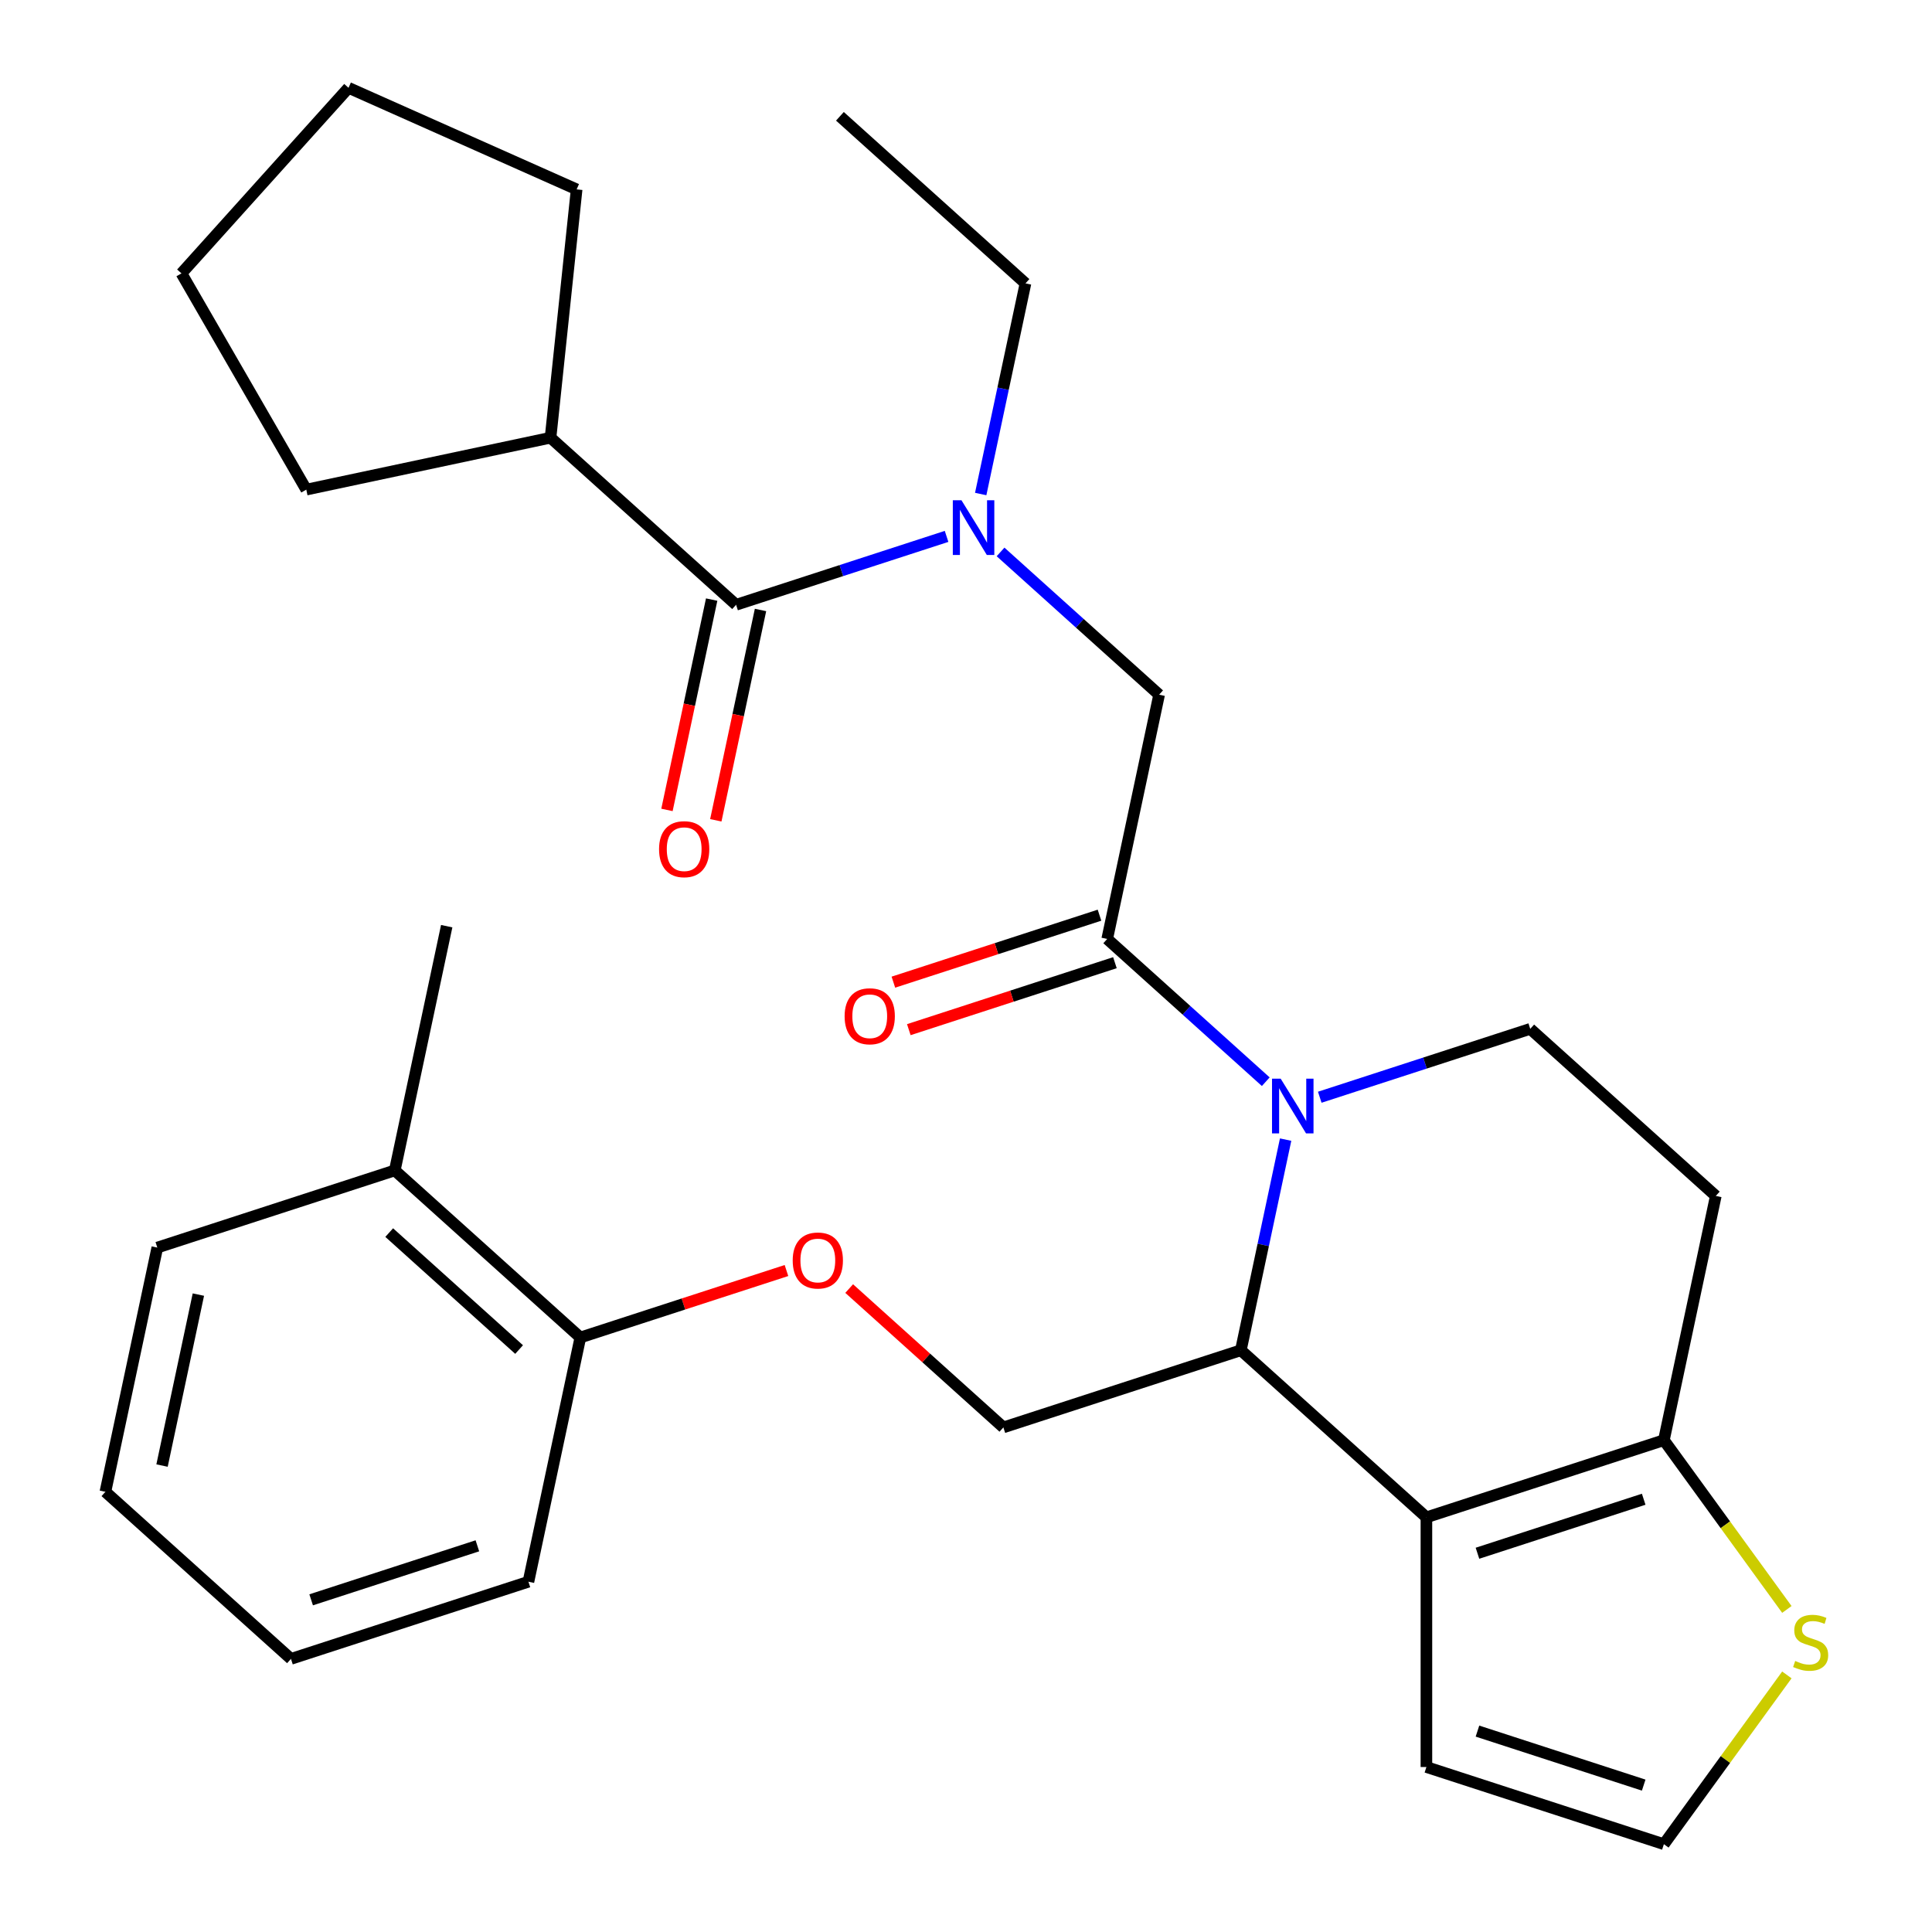 <?xml version='1.0' encoding='iso-8859-1'?>
<svg version='1.1' baseProfile='full'
              xmlns='http://www.w3.org/2000/svg'
                      xmlns:rdkit='http://www.rdkit.org/xml'
                      xmlns:xlink='http://www.w3.org/1999/xlink'
                  xml:space='preserve'
width='1000px' height='1000px' viewBox='0 0 1000 1000'>
<!-- END OF HEADER -->
<rect style='opacity:1.0;fill:#FFFFFF;stroke:none' width='1000' height='1000' x='0' y='0'> </rect>
<path class='bond-0' d='M 284.955,226.555 L 158.538,253.425' style='fill:none;fill-rule:evenodd;stroke:#000000;stroke-width:6px;stroke-linecap:butt;stroke-linejoin:miter;stroke-opacity:1' />
<path class='bond-1' d='M 284.955,226.555 L 298.464,98.022' style='fill:none;fill-rule:evenodd;stroke:#000000;stroke-width:6px;stroke-linecap:butt;stroke-linejoin:miter;stroke-opacity:1' />
<path class='bond-2' d='M 284.955,226.555 L 380.999,313.034' style='fill:none;fill-rule:evenodd;stroke:#000000;stroke-width:6px;stroke-linecap:butt;stroke-linejoin:miter;stroke-opacity:1' />
<path class='bond-3' d='M 517.886,285.676 L 558.923,322.625' style='fill:none;fill-rule:evenodd;stroke:#0000FF;stroke-width:6px;stroke-linecap:butt;stroke-linejoin:miter;stroke-opacity:1' />
<path class='bond-3' d='M 558.923,322.625 L 599.96,359.575' style='fill:none;fill-rule:evenodd;stroke:#000000;stroke-width:6px;stroke-linecap:butt;stroke-linejoin:miter;stroke-opacity:1' />
<path class='bond-4' d='M 489.944,277.635 L 435.472,295.335' style='fill:none;fill-rule:evenodd;stroke:#0000FF;stroke-width:6px;stroke-linecap:butt;stroke-linejoin:miter;stroke-opacity:1' />
<path class='bond-4' d='M 435.472,295.335 L 380.999,313.034' style='fill:none;fill-rule:evenodd;stroke:#000000;stroke-width:6px;stroke-linecap:butt;stroke-linejoin:miter;stroke-opacity:1' />
<path class='bond-5' d='M 507.611,255.705 L 519.199,201.192' style='fill:none;fill-rule:evenodd;stroke:#0000FF;stroke-width:6px;stroke-linecap:butt;stroke-linejoin:miter;stroke-opacity:1' />
<path class='bond-5' d='M 519.199,201.192 L 530.786,146.679' style='fill:none;fill-rule:evenodd;stroke:#000000;stroke-width:6px;stroke-linecap:butt;stroke-linejoin:miter;stroke-opacity:1' />
<path class='bond-6' d='M 368.358,310.347 L 356.788,364.779' style='fill:none;fill-rule:evenodd;stroke:#000000;stroke-width:6px;stroke-linecap:butt;stroke-linejoin:miter;stroke-opacity:1' />
<path class='bond-6' d='M 356.788,364.779 L 345.218,419.212' style='fill:none;fill-rule:evenodd;stroke:#FF0000;stroke-width:6px;stroke-linecap:butt;stroke-linejoin:miter;stroke-opacity:1' />
<path class='bond-6' d='M 393.641,315.721 L 382.071,370.154' style='fill:none;fill-rule:evenodd;stroke:#000000;stroke-width:6px;stroke-linecap:butt;stroke-linejoin:miter;stroke-opacity:1' />
<path class='bond-6' d='M 382.071,370.154 L 370.501,424.586' style='fill:none;fill-rule:evenodd;stroke:#FF0000;stroke-width:6px;stroke-linecap:butt;stroke-linejoin:miter;stroke-opacity:1' />
<path class='bond-7' d='M 158.538,253.425 L 93.917,141.499' style='fill:none;fill-rule:evenodd;stroke:#000000;stroke-width:6px;stroke-linecap:butt;stroke-linejoin:miter;stroke-opacity:1' />
<path class='bond-8' d='M 298.464,98.022 L 180.396,45.455' style='fill:none;fill-rule:evenodd;stroke:#000000;stroke-width:6px;stroke-linecap:butt;stroke-linejoin:miter;stroke-opacity:1' />
<path class='bond-9' d='M 530.786,146.679 L 434.741,60.2' style='fill:none;fill-rule:evenodd;stroke:#000000;stroke-width:6px;stroke-linecap:butt;stroke-linejoin:miter;stroke-opacity:1' />
<path class='bond-10' d='M 665.437,589.862 L 653.85,644.375' style='fill:none;fill-rule:evenodd;stroke:#0000FF;stroke-width:6px;stroke-linecap:butt;stroke-linejoin:miter;stroke-opacity:1' />
<path class='bond-10' d='M 653.85,644.375 L 642.263,698.888' style='fill:none;fill-rule:evenodd;stroke:#000000;stroke-width:6px;stroke-linecap:butt;stroke-linejoin:miter;stroke-opacity:1' />
<path class='bond-11' d='M 655.163,559.891 L 614.126,522.942' style='fill:none;fill-rule:evenodd;stroke:#0000FF;stroke-width:6px;stroke-linecap:butt;stroke-linejoin:miter;stroke-opacity:1' />
<path class='bond-11' d='M 614.126,522.942 L 573.089,485.992' style='fill:none;fill-rule:evenodd;stroke:#000000;stroke-width:6px;stroke-linecap:butt;stroke-linejoin:miter;stroke-opacity:1' />
<path class='bond-12' d='M 683.105,567.931 L 737.577,550.232' style='fill:none;fill-rule:evenodd;stroke:#0000FF;stroke-width:6px;stroke-linecap:butt;stroke-linejoin:miter;stroke-opacity:1' />
<path class='bond-12' d='M 737.577,550.232 L 792.049,532.533' style='fill:none;fill-rule:evenodd;stroke:#000000;stroke-width:6px;stroke-linecap:butt;stroke-linejoin:miter;stroke-opacity:1' />
<path class='bond-13' d='M 569.095,473.7 L 515.753,491.032' style='fill:none;fill-rule:evenodd;stroke:#000000;stroke-width:6px;stroke-linecap:butt;stroke-linejoin:miter;stroke-opacity:1' />
<path class='bond-13' d='M 515.753,491.032 L 462.411,508.364' style='fill:none;fill-rule:evenodd;stroke:#FF0000;stroke-width:6px;stroke-linecap:butt;stroke-linejoin:miter;stroke-opacity:1' />
<path class='bond-13' d='M 577.083,498.283 L 523.74,515.615' style='fill:none;fill-rule:evenodd;stroke:#000000;stroke-width:6px;stroke-linecap:butt;stroke-linejoin:miter;stroke-opacity:1' />
<path class='bond-13' d='M 523.74,515.615 L 470.398,532.947' style='fill:none;fill-rule:evenodd;stroke:#FF0000;stroke-width:6px;stroke-linecap:butt;stroke-linejoin:miter;stroke-opacity:1' />
<path class='bond-14' d='M 573.089,485.992 L 599.96,359.575' style='fill:none;fill-rule:evenodd;stroke:#000000;stroke-width:6px;stroke-linecap:butt;stroke-linejoin:miter;stroke-opacity:1' />
<path class='bond-15' d='M 642.263,698.888 L 738.308,785.367' style='fill:none;fill-rule:evenodd;stroke:#000000;stroke-width:6px;stroke-linecap:butt;stroke-linejoin:miter;stroke-opacity:1' />
<path class='bond-16' d='M 642.263,698.888 L 519.347,738.825' style='fill:none;fill-rule:evenodd;stroke:#000000;stroke-width:6px;stroke-linecap:butt;stroke-linejoin:miter;stroke-opacity:1' />
<path class='bond-17' d='M 792.049,532.533 L 888.094,619.012' style='fill:none;fill-rule:evenodd;stroke:#000000;stroke-width:6px;stroke-linecap:butt;stroke-linejoin:miter;stroke-opacity:1' />
<path class='bond-18' d='M 888.094,619.012 L 861.223,745.429' style='fill:none;fill-rule:evenodd;stroke:#000000;stroke-width:6px;stroke-linecap:butt;stroke-linejoin:miter;stroke-opacity:1' />
<path class='bond-19' d='M 738.308,785.367 L 861.223,745.429' style='fill:none;fill-rule:evenodd;stroke:#000000;stroke-width:6px;stroke-linecap:butt;stroke-linejoin:miter;stroke-opacity:1' />
<path class='bond-19' d='M 764.733,803.959 L 850.773,776.003' style='fill:none;fill-rule:evenodd;stroke:#000000;stroke-width:6px;stroke-linecap:butt;stroke-linejoin:miter;stroke-opacity:1' />
<path class='bond-20' d='M 738.308,785.367 L 738.308,914.608' style='fill:none;fill-rule:evenodd;stroke:#000000;stroke-width:6px;stroke-linecap:butt;stroke-linejoin:miter;stroke-opacity:1' />
<path class='bond-21' d='M 861.223,745.429 L 893.051,789.236' style='fill:none;fill-rule:evenodd;stroke:#000000;stroke-width:6px;stroke-linecap:butt;stroke-linejoin:miter;stroke-opacity:1' />
<path class='bond-21' d='M 893.051,789.236 L 924.878,833.043' style='fill:none;fill-rule:evenodd;stroke:#CCCC00;stroke-width:6px;stroke-linecap:butt;stroke-linejoin:miter;stroke-opacity:1' />
<path class='bond-22' d='M 924.878,866.932 L 893.051,910.739' style='fill:none;fill-rule:evenodd;stroke:#CCCC00;stroke-width:6px;stroke-linecap:butt;stroke-linejoin:miter;stroke-opacity:1' />
<path class='bond-22' d='M 893.051,910.739 L 861.223,954.545' style='fill:none;fill-rule:evenodd;stroke:#000000;stroke-width:6px;stroke-linecap:butt;stroke-linejoin:miter;stroke-opacity:1' />
<path class='bond-23' d='M 861.223,954.545 L 738.308,914.608' style='fill:none;fill-rule:evenodd;stroke:#000000;stroke-width:6px;stroke-linecap:butt;stroke-linejoin:miter;stroke-opacity:1' />
<path class='bond-23' d='M 850.773,923.972 L 764.733,896.015' style='fill:none;fill-rule:evenodd;stroke:#000000;stroke-width:6px;stroke-linecap:butt;stroke-linejoin:miter;stroke-opacity:1' />
<path class='bond-24' d='M 231.213,479.388 L 204.342,605.805' style='fill:none;fill-rule:evenodd;stroke:#000000;stroke-width:6px;stroke-linecap:butt;stroke-linejoin:miter;stroke-opacity:1' />
<path class='bond-25' d='M 439.534,666.961 L 479.441,702.893' style='fill:none;fill-rule:evenodd;stroke:#FF0000;stroke-width:6px;stroke-linecap:butt;stroke-linejoin:miter;stroke-opacity:1' />
<path class='bond-25' d='M 479.441,702.893 L 519.347,738.825' style='fill:none;fill-rule:evenodd;stroke:#000000;stroke-width:6px;stroke-linecap:butt;stroke-linejoin:miter;stroke-opacity:1' />
<path class='bond-26' d='M 407.072,657.62 L 353.729,674.952' style='fill:none;fill-rule:evenodd;stroke:#FF0000;stroke-width:6px;stroke-linecap:butt;stroke-linejoin:miter;stroke-opacity:1' />
<path class='bond-26' d='M 353.729,674.952 L 300.387,692.284' style='fill:none;fill-rule:evenodd;stroke:#000000;stroke-width:6px;stroke-linecap:butt;stroke-linejoin:miter;stroke-opacity:1' />
<path class='bond-27' d='M 204.342,605.805 L 300.387,692.284' style='fill:none;fill-rule:evenodd;stroke:#000000;stroke-width:6px;stroke-linecap:butt;stroke-linejoin:miter;stroke-opacity:1' />
<path class='bond-27' d='M 201.453,637.986 L 268.685,698.521' style='fill:none;fill-rule:evenodd;stroke:#000000;stroke-width:6px;stroke-linecap:butt;stroke-linejoin:miter;stroke-opacity:1' />
<path class='bond-28' d='M 204.342,605.805 L 81.427,645.743' style='fill:none;fill-rule:evenodd;stroke:#000000;stroke-width:6px;stroke-linecap:butt;stroke-linejoin:miter;stroke-opacity:1' />
<path class='bond-29' d='M 300.387,692.284 L 273.517,818.701' style='fill:none;fill-rule:evenodd;stroke:#000000;stroke-width:6px;stroke-linecap:butt;stroke-linejoin:miter;stroke-opacity:1' />
<path class='bond-30' d='M 81.427,645.743 L 54.556,772.159' style='fill:none;fill-rule:evenodd;stroke:#000000;stroke-width:6px;stroke-linecap:butt;stroke-linejoin:miter;stroke-opacity:1' />
<path class='bond-30' d='M 102.68,670.079 L 83.87,758.571' style='fill:none;fill-rule:evenodd;stroke:#000000;stroke-width:6px;stroke-linecap:butt;stroke-linejoin:miter;stroke-opacity:1' />
<path class='bond-31' d='M 273.517,818.701 L 150.601,858.638' style='fill:none;fill-rule:evenodd;stroke:#000000;stroke-width:6px;stroke-linecap:butt;stroke-linejoin:miter;stroke-opacity:1' />
<path class='bond-31' d='M 247.092,800.108 L 161.051,828.065' style='fill:none;fill-rule:evenodd;stroke:#000000;stroke-width:6px;stroke-linecap:butt;stroke-linejoin:miter;stroke-opacity:1' />
<path class='bond-32' d='M 54.556,772.159 L 150.601,858.638' style='fill:none;fill-rule:evenodd;stroke:#000000;stroke-width:6px;stroke-linecap:butt;stroke-linejoin:miter;stroke-opacity:1' />
<path class='bond-33' d='M 180.396,45.455 L 93.917,141.499' style='fill:none;fill-rule:evenodd;stroke:#000000;stroke-width:6px;stroke-linecap:butt;stroke-linejoin:miter;stroke-opacity:1' />
<path  class='atom-1' d='M 497.655 258.936
L 506.935 273.936
Q 507.855 275.416, 509.335 278.096
Q 510.815 280.776, 510.895 280.936
L 510.895 258.936
L 514.655 258.936
L 514.655 287.256
L 510.775 287.256
L 500.815 270.856
Q 499.655 268.936, 498.415 266.736
Q 497.215 264.536, 496.855 263.856
L 496.855 287.256
L 493.175 287.256
L 493.175 258.936
L 497.655 258.936
' fill='#0000FF'/>
<path  class='atom-3' d='M 341.129 439.53
Q 341.129 432.73, 344.489 428.93
Q 347.849 425.13, 354.129 425.13
Q 360.409 425.13, 363.769 428.93
Q 367.129 432.73, 367.129 439.53
Q 367.129 446.41, 363.729 450.33
Q 360.329 454.21, 354.129 454.21
Q 347.889 454.21, 344.489 450.33
Q 341.129 446.45, 341.129 439.53
M 354.129 451.01
Q 358.449 451.01, 360.769 448.13
Q 363.129 445.21, 363.129 439.53
Q 363.129 433.97, 360.769 431.17
Q 358.449 428.33, 354.129 428.33
Q 349.809 428.33, 347.449 431.13
Q 345.129 433.93, 345.129 439.53
Q 345.129 445.25, 347.449 448.13
Q 349.809 451.01, 354.129 451.01
' fill='#FF0000'/>
<path  class='atom-8' d='M 662.874 558.311
L 672.154 573.311
Q 673.074 574.791, 674.554 577.471
Q 676.034 580.151, 676.114 580.311
L 676.114 558.311
L 679.874 558.311
L 679.874 586.631
L 675.994 586.631
L 666.034 570.231
Q 664.874 568.311, 663.634 566.111
Q 662.434 563.911, 662.074 563.231
L 662.074 586.631
L 658.394 586.631
L 658.394 558.311
L 662.874 558.311
' fill='#0000FF'/>
<path  class='atom-10' d='M 437.173 526.01
Q 437.173 519.21, 440.533 515.41
Q 443.893 511.61, 450.173 511.61
Q 456.453 511.61, 459.813 515.41
Q 463.173 519.21, 463.173 526.01
Q 463.173 532.89, 459.773 536.81
Q 456.373 540.69, 450.173 540.69
Q 443.933 540.69, 440.533 536.81
Q 437.173 532.93, 437.173 526.01
M 450.173 537.49
Q 454.493 537.49, 456.813 534.61
Q 459.173 531.69, 459.173 526.01
Q 459.173 520.45, 456.813 517.65
Q 454.493 514.81, 450.173 514.81
Q 445.853 514.81, 443.493 517.61
Q 441.173 520.41, 441.173 526.01
Q 441.173 531.73, 443.493 534.61
Q 445.853 537.49, 450.173 537.49
' fill='#FF0000'/>
<path  class='atom-17' d='M 929.189 859.707
Q 929.509 859.827, 930.829 860.387
Q 932.149 860.947, 933.589 861.307
Q 935.069 861.627, 936.509 861.627
Q 939.189 861.627, 940.749 860.347
Q 942.309 859.027, 942.309 856.747
Q 942.309 855.187, 941.509 854.227
Q 940.749 853.267, 939.549 852.747
Q 938.349 852.227, 936.349 851.627
Q 933.829 850.867, 932.309 850.147
Q 930.829 849.427, 929.749 847.907
Q 928.709 846.387, 928.709 843.827
Q 928.709 840.267, 931.109 838.067
Q 933.549 835.867, 938.349 835.867
Q 941.629 835.867, 945.349 837.427
L 944.429 840.507
Q 941.029 839.107, 938.469 839.107
Q 935.709 839.107, 934.189 840.267
Q 932.669 841.387, 932.709 843.347
Q 932.709 844.867, 933.469 845.787
Q 934.269 846.707, 935.389 847.227
Q 936.549 847.747, 938.469 848.347
Q 941.029 849.147, 942.549 849.947
Q 944.069 850.747, 945.149 852.387
Q 946.269 853.987, 946.269 856.747
Q 946.269 860.667, 943.629 862.787
Q 941.029 864.867, 936.669 864.867
Q 934.149 864.867, 932.229 864.307
Q 930.349 863.787, 928.109 862.867
L 929.189 859.707
' fill='#CCCC00'/>
<path  class='atom-21' d='M 410.303 652.426
Q 410.303 645.626, 413.663 641.826
Q 417.023 638.026, 423.303 638.026
Q 429.583 638.026, 432.943 641.826
Q 436.303 645.626, 436.303 652.426
Q 436.303 659.306, 432.903 663.226
Q 429.503 667.106, 423.303 667.106
Q 417.063 667.106, 413.663 663.226
Q 410.303 659.346, 410.303 652.426
M 423.303 663.906
Q 427.623 663.906, 429.943 661.026
Q 432.303 658.106, 432.303 652.426
Q 432.303 646.866, 429.943 644.066
Q 427.623 641.226, 423.303 641.226
Q 418.983 641.226, 416.623 644.026
Q 414.303 646.826, 414.303 652.426
Q 414.303 658.146, 416.623 661.026
Q 418.983 663.906, 423.303 663.906
' fill='#FF0000'/>
</svg>
